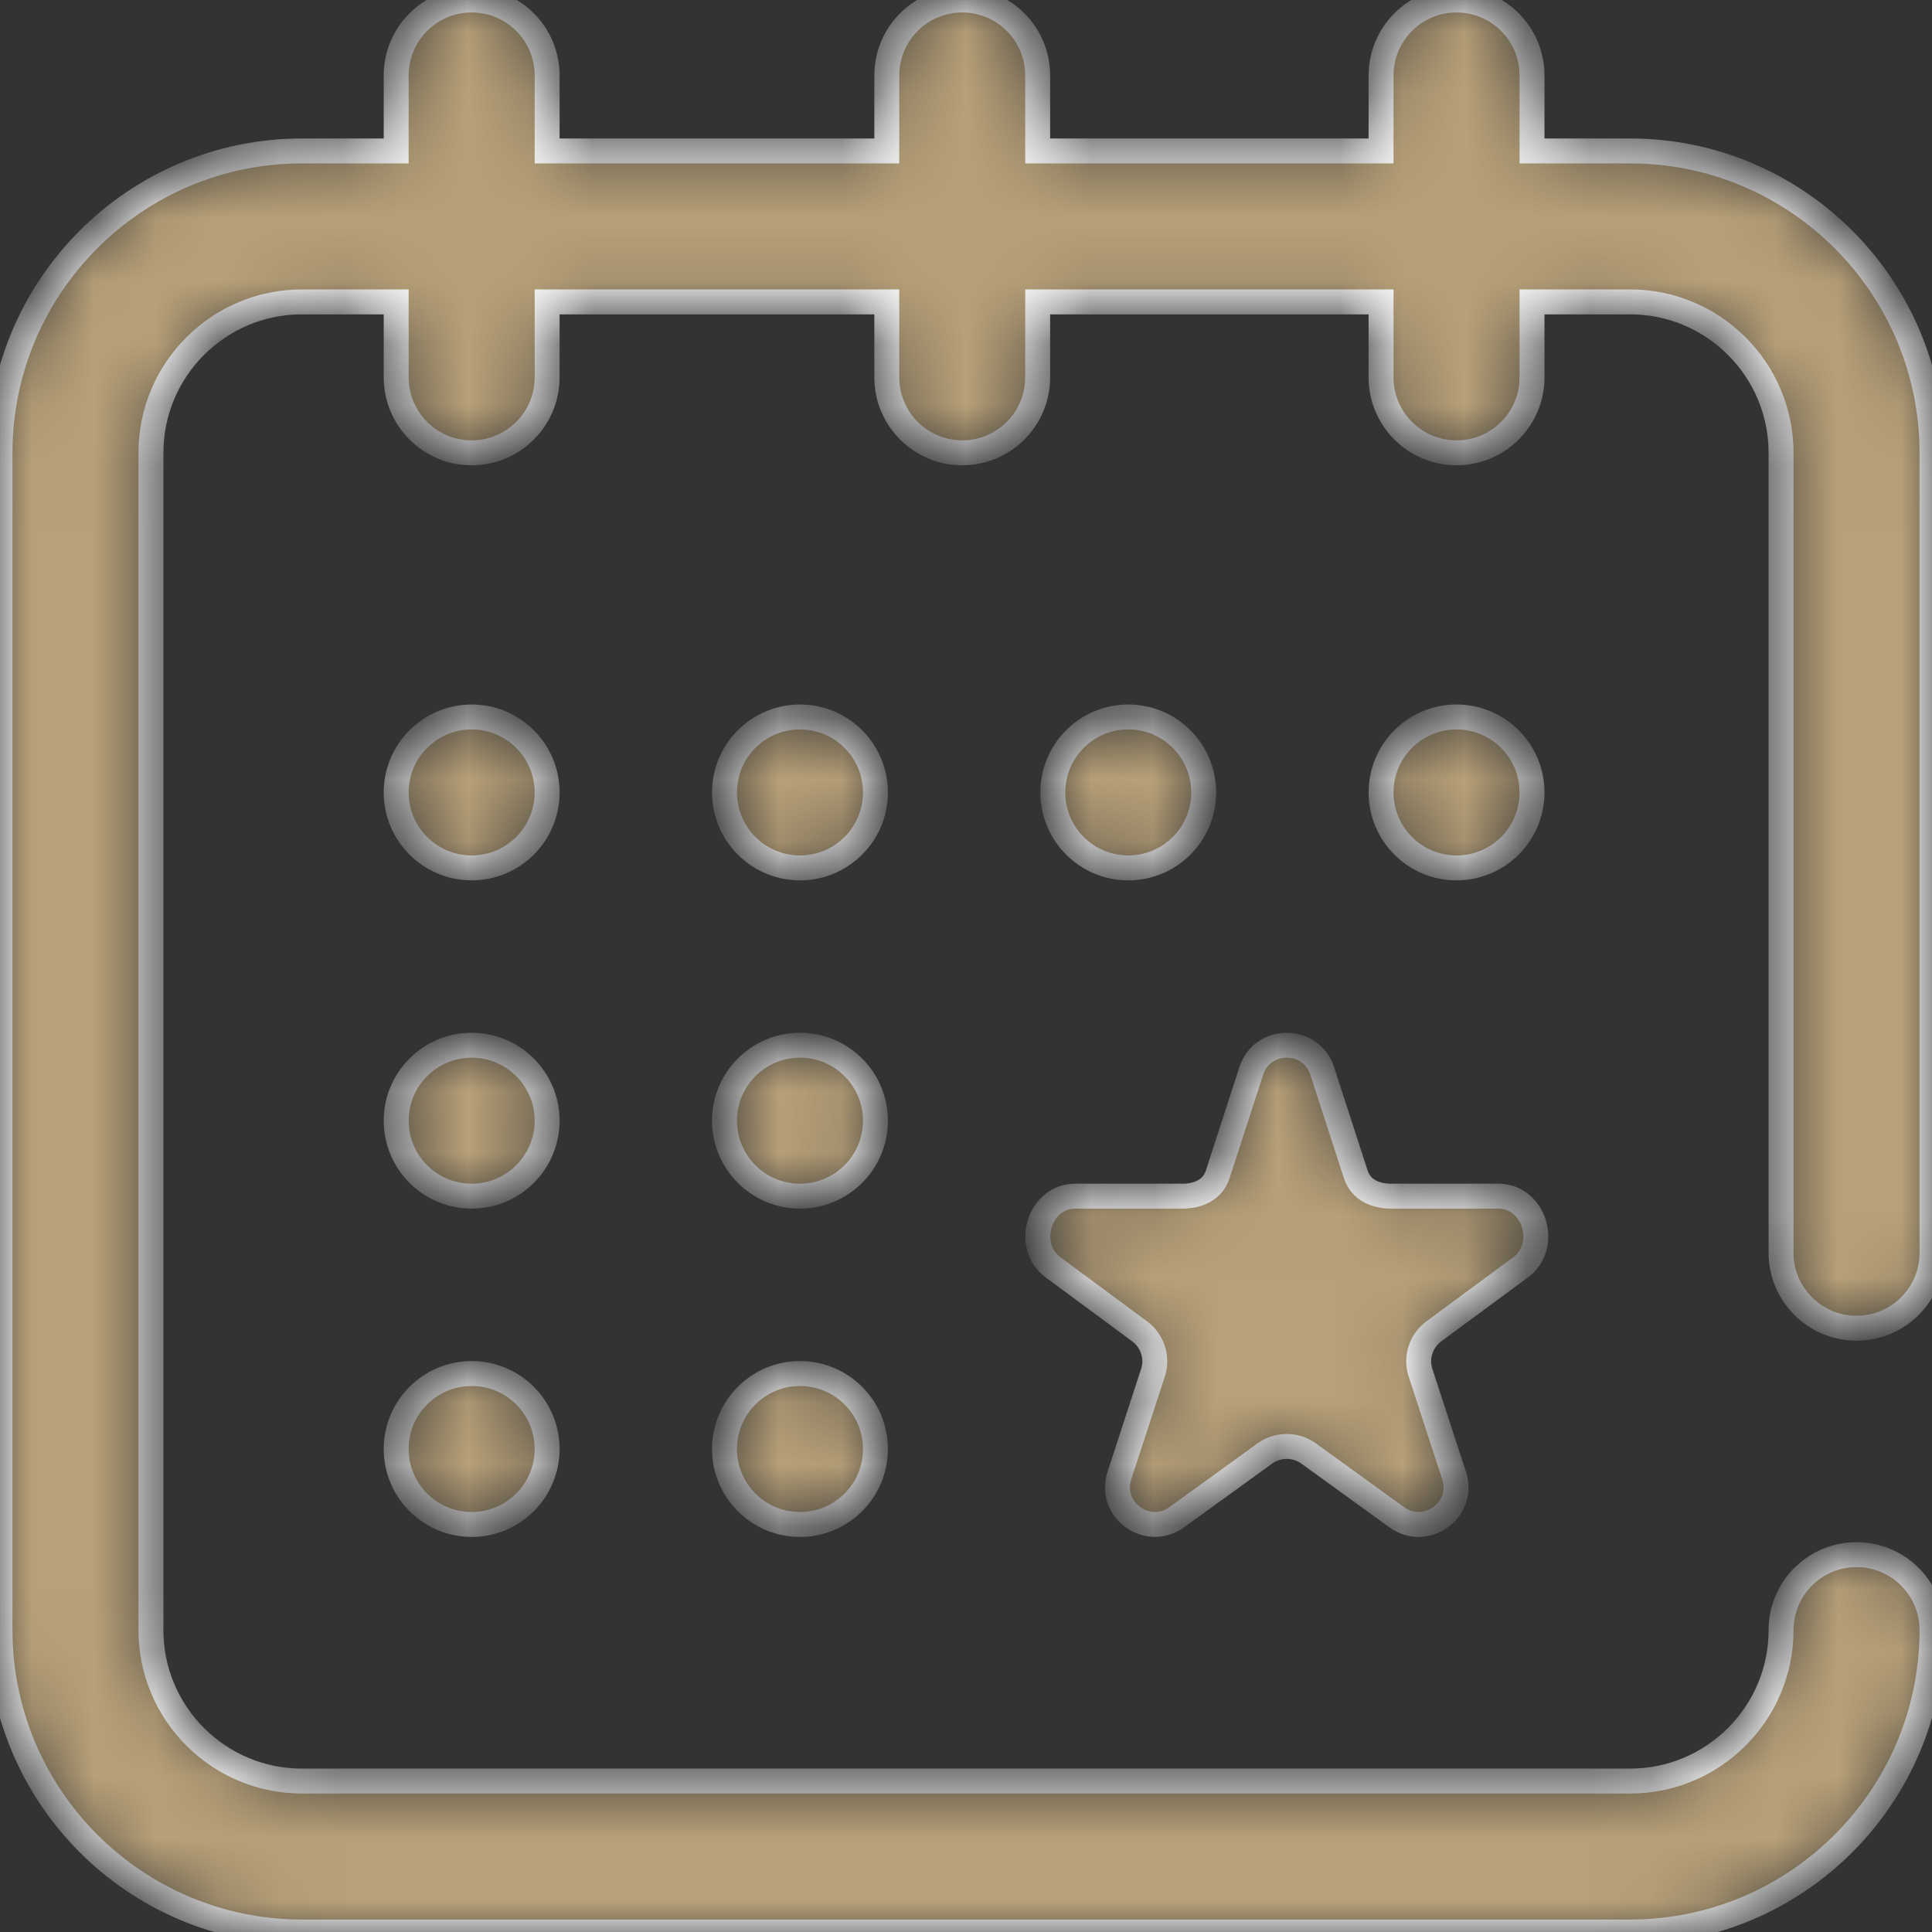 <?xml version="1.0" encoding="UTF-8"?> <svg xmlns="http://www.w3.org/2000/svg" width="31" height="31" viewBox="0 0 31 31" fill="none"><rect x="0" y="0" width="31" height="31" fill="#333333" stroke="none"/> <mask id="path-1-inside-1" fill="white"> <path d="M28.578 20.102V7.266C28.578 5.93 27.492 4.844 26.156 4.844H24.582V6.055C24.582 6.724 24.04 7.266 23.371 7.266C22.702 7.266 22.16 6.724 22.16 6.055V4.844H16.65V6.055C16.65 6.724 16.108 7.266 15.44 7.266C14.771 7.266 14.229 6.724 14.229 6.055V4.844H8.779V6.055C8.779 6.724 8.237 7.266 7.568 7.266C6.9 7.266 6.357 6.724 6.357 6.055V4.844H4.844C3.508 4.844 2.422 5.93 2.422 7.266V26.156C2.422 27.492 3.508 28.578 4.844 28.578H26.156C27.492 28.578 28.578 27.492 28.578 26.156C28.578 25.487 29.12 24.945 29.789 24.945C30.458 24.945 31 25.487 31 26.156C31 28.827 28.827 31 26.156 31H4.844C2.173 31 0 28.827 0 26.156V7.266C0 4.595 2.173 2.422 4.844 2.422H6.357V1.211C6.357 0.542 6.9 0 7.568 0C8.237 0 8.779 0.542 8.779 1.211V2.422H14.229V1.211C14.229 0.542 14.771 0 15.44 0C16.108 0 16.65 0.542 16.65 1.211V2.422H22.16V1.211C22.16 0.542 22.702 0 23.371 0C24.04 0 24.582 0.542 24.582 1.211V2.422H26.156C28.827 2.422 31 4.595 31 7.266V20.102C31 20.77 30.458 21.312 29.789 21.312C29.12 21.312 28.578 20.77 28.578 20.102ZM8.779 12.715C8.779 12.046 8.237 11.504 7.568 11.504C6.9 11.504 6.357 12.046 6.357 12.715C6.357 13.384 6.9 13.926 7.568 13.926C8.237 13.926 8.779 13.384 8.779 12.715ZM19.314 12.715C19.314 12.046 18.772 11.504 18.104 11.504C17.435 11.504 16.893 12.046 16.893 12.715C16.893 13.384 17.435 13.926 18.104 13.926C18.772 13.926 19.314 13.384 19.314 12.715ZM23.371 13.926C24.04 13.926 24.582 13.384 24.582 12.715C24.582 12.046 24.04 11.504 23.371 11.504C22.702 11.504 22.16 12.046 22.16 12.715C22.16 13.384 22.702 13.926 23.371 13.926ZM8.779 17.982C8.779 17.314 8.237 16.771 7.568 16.771C6.9 16.771 6.357 17.314 6.357 17.982C6.357 18.651 6.9 19.193 7.568 19.193C8.237 19.193 8.779 18.651 8.779 17.982ZM7.568 22.039C6.9 22.039 6.357 22.581 6.357 23.25C6.357 23.919 6.9 24.461 7.568 24.461C8.237 24.461 8.779 23.919 8.779 23.25C8.779 22.581 8.237 22.039 7.568 22.039ZM14.047 12.715C14.047 12.046 13.505 11.504 12.836 11.504C12.167 11.504 11.625 12.046 11.625 12.715C11.625 13.384 12.167 13.926 12.836 13.926C13.505 13.926 14.047 13.384 14.047 12.715ZM14.047 17.982C14.047 17.314 13.505 16.771 12.836 16.771C12.167 16.771 11.625 17.314 11.625 17.982C11.625 18.651 12.167 19.193 12.836 19.193C13.505 19.193 14.047 18.651 14.047 17.982ZM12.836 22.039C12.167 22.039 11.625 22.581 11.625 23.25C11.625 23.919 12.167 24.461 12.836 24.461C13.505 24.461 14.047 23.919 14.047 23.25C14.047 22.581 13.505 22.039 12.836 22.039ZM23.011 21.359L24.395 20.338C24.864 19.998 24.623 19.193 24.043 19.193H22.325C22.066 19.193 21.836 19.092 21.755 18.846L21.216 17.184C21.127 16.909 20.887 16.771 20.646 16.771C20.406 16.771 20.166 16.909 20.077 17.184L19.538 18.846C19.457 19.092 19.227 19.193 18.968 19.193H17.253C16.672 19.193 16.431 19.998 16.901 20.338L18.282 21.359C18.492 21.511 18.58 21.78 18.5 22.026L17.961 23.677C17.782 24.227 18.413 24.684 18.883 24.344L20.294 23.323C20.399 23.247 20.523 23.209 20.646 23.209C20.77 23.209 20.894 23.247 20.999 23.323L22.41 24.344C22.88 24.684 23.511 24.227 23.332 23.677L22.793 22.026C22.713 21.78 22.801 21.511 23.011 21.359Z"></path> </mask> <path d="M28.578 20.102V7.266C28.578 5.93 27.492 4.844 26.156 4.844H24.582V6.055C24.582 6.724 24.04 7.266 23.371 7.266C22.702 7.266 22.16 6.724 22.16 6.055V4.844H16.65V6.055C16.65 6.724 16.108 7.266 15.44 7.266C14.771 7.266 14.229 6.724 14.229 6.055V4.844H8.779V6.055C8.779 6.724 8.237 7.266 7.568 7.266C6.9 7.266 6.357 6.724 6.357 6.055V4.844H4.844C3.508 4.844 2.422 5.93 2.422 7.266V26.156C2.422 27.492 3.508 28.578 4.844 28.578H26.156C27.492 28.578 28.578 27.492 28.578 26.156C28.578 25.487 29.12 24.945 29.789 24.945C30.458 24.945 31 25.487 31 26.156C31 28.827 28.827 31 26.156 31H4.844C2.173 31 0 28.827 0 26.156V7.266C0 4.595 2.173 2.422 4.844 2.422H6.357V1.211C6.357 0.542 6.9 0 7.568 0C8.237 0 8.779 0.542 8.779 1.211V2.422H14.229V1.211C14.229 0.542 14.771 0 15.44 0C16.108 0 16.65 0.542 16.65 1.211V2.422H22.16V1.211C22.16 0.542 22.702 0 23.371 0C24.04 0 24.582 0.542 24.582 1.211V2.422H26.156C28.827 2.422 31 4.595 31 7.266V20.102C31 20.77 30.458 21.312 29.789 21.312C29.12 21.312 28.578 20.77 28.578 20.102ZM8.779 12.715C8.779 12.046 8.237 11.504 7.568 11.504C6.9 11.504 6.357 12.046 6.357 12.715C6.357 13.384 6.9 13.926 7.568 13.926C8.237 13.926 8.779 13.384 8.779 12.715ZM19.314 12.715C19.314 12.046 18.772 11.504 18.104 11.504C17.435 11.504 16.893 12.046 16.893 12.715C16.893 13.384 17.435 13.926 18.104 13.926C18.772 13.926 19.314 13.384 19.314 12.715ZM23.371 13.926C24.04 13.926 24.582 13.384 24.582 12.715C24.582 12.046 24.04 11.504 23.371 11.504C22.702 11.504 22.16 12.046 22.16 12.715C22.16 13.384 22.702 13.926 23.371 13.926ZM8.779 17.982C8.779 17.314 8.237 16.771 7.568 16.771C6.9 16.771 6.357 17.314 6.357 17.982C6.357 18.651 6.9 19.193 7.568 19.193C8.237 19.193 8.779 18.651 8.779 17.982ZM7.568 22.039C6.9 22.039 6.357 22.581 6.357 23.25C6.357 23.919 6.9 24.461 7.568 24.461C8.237 24.461 8.779 23.919 8.779 23.25C8.779 22.581 8.237 22.039 7.568 22.039ZM14.047 12.715C14.047 12.046 13.505 11.504 12.836 11.504C12.167 11.504 11.625 12.046 11.625 12.715C11.625 13.384 12.167 13.926 12.836 13.926C13.505 13.926 14.047 13.384 14.047 12.715ZM14.047 17.982C14.047 17.314 13.505 16.771 12.836 16.771C12.167 16.771 11.625 17.314 11.625 17.982C11.625 18.651 12.167 19.193 12.836 19.193C13.505 19.193 14.047 18.651 14.047 17.982ZM12.836 22.039C12.167 22.039 11.625 22.581 11.625 23.25C11.625 23.919 12.167 24.461 12.836 24.461C13.505 24.461 14.047 23.919 14.047 23.25C14.047 22.581 13.505 22.039 12.836 22.039ZM23.011 21.359L24.395 20.338C24.864 19.998 24.623 19.193 24.043 19.193H22.325C22.066 19.193 21.836 19.092 21.755 18.846L21.216 17.184C21.127 16.909 20.887 16.771 20.646 16.771C20.406 16.771 20.166 16.909 20.077 17.184L19.538 18.846C19.457 19.092 19.227 19.193 18.968 19.193H17.253C16.672 19.193 16.431 19.998 16.901 20.338L18.282 21.359C18.492 21.511 18.58 21.78 18.5 22.026L17.961 23.677C17.782 24.227 18.413 24.684 18.883 24.344L20.294 23.323C20.399 23.247 20.523 23.209 20.646 23.209C20.77 23.209 20.894 23.247 20.999 23.323L22.41 24.344C22.88 24.684 23.511 24.227 23.332 23.677L22.793 22.026C22.713 21.78 22.801 21.511 23.011 21.359Z" fill="#B8A178" stroke="white" stroke-width="0.4" mask="url(#path-1-inside-1)"></path> </svg> 